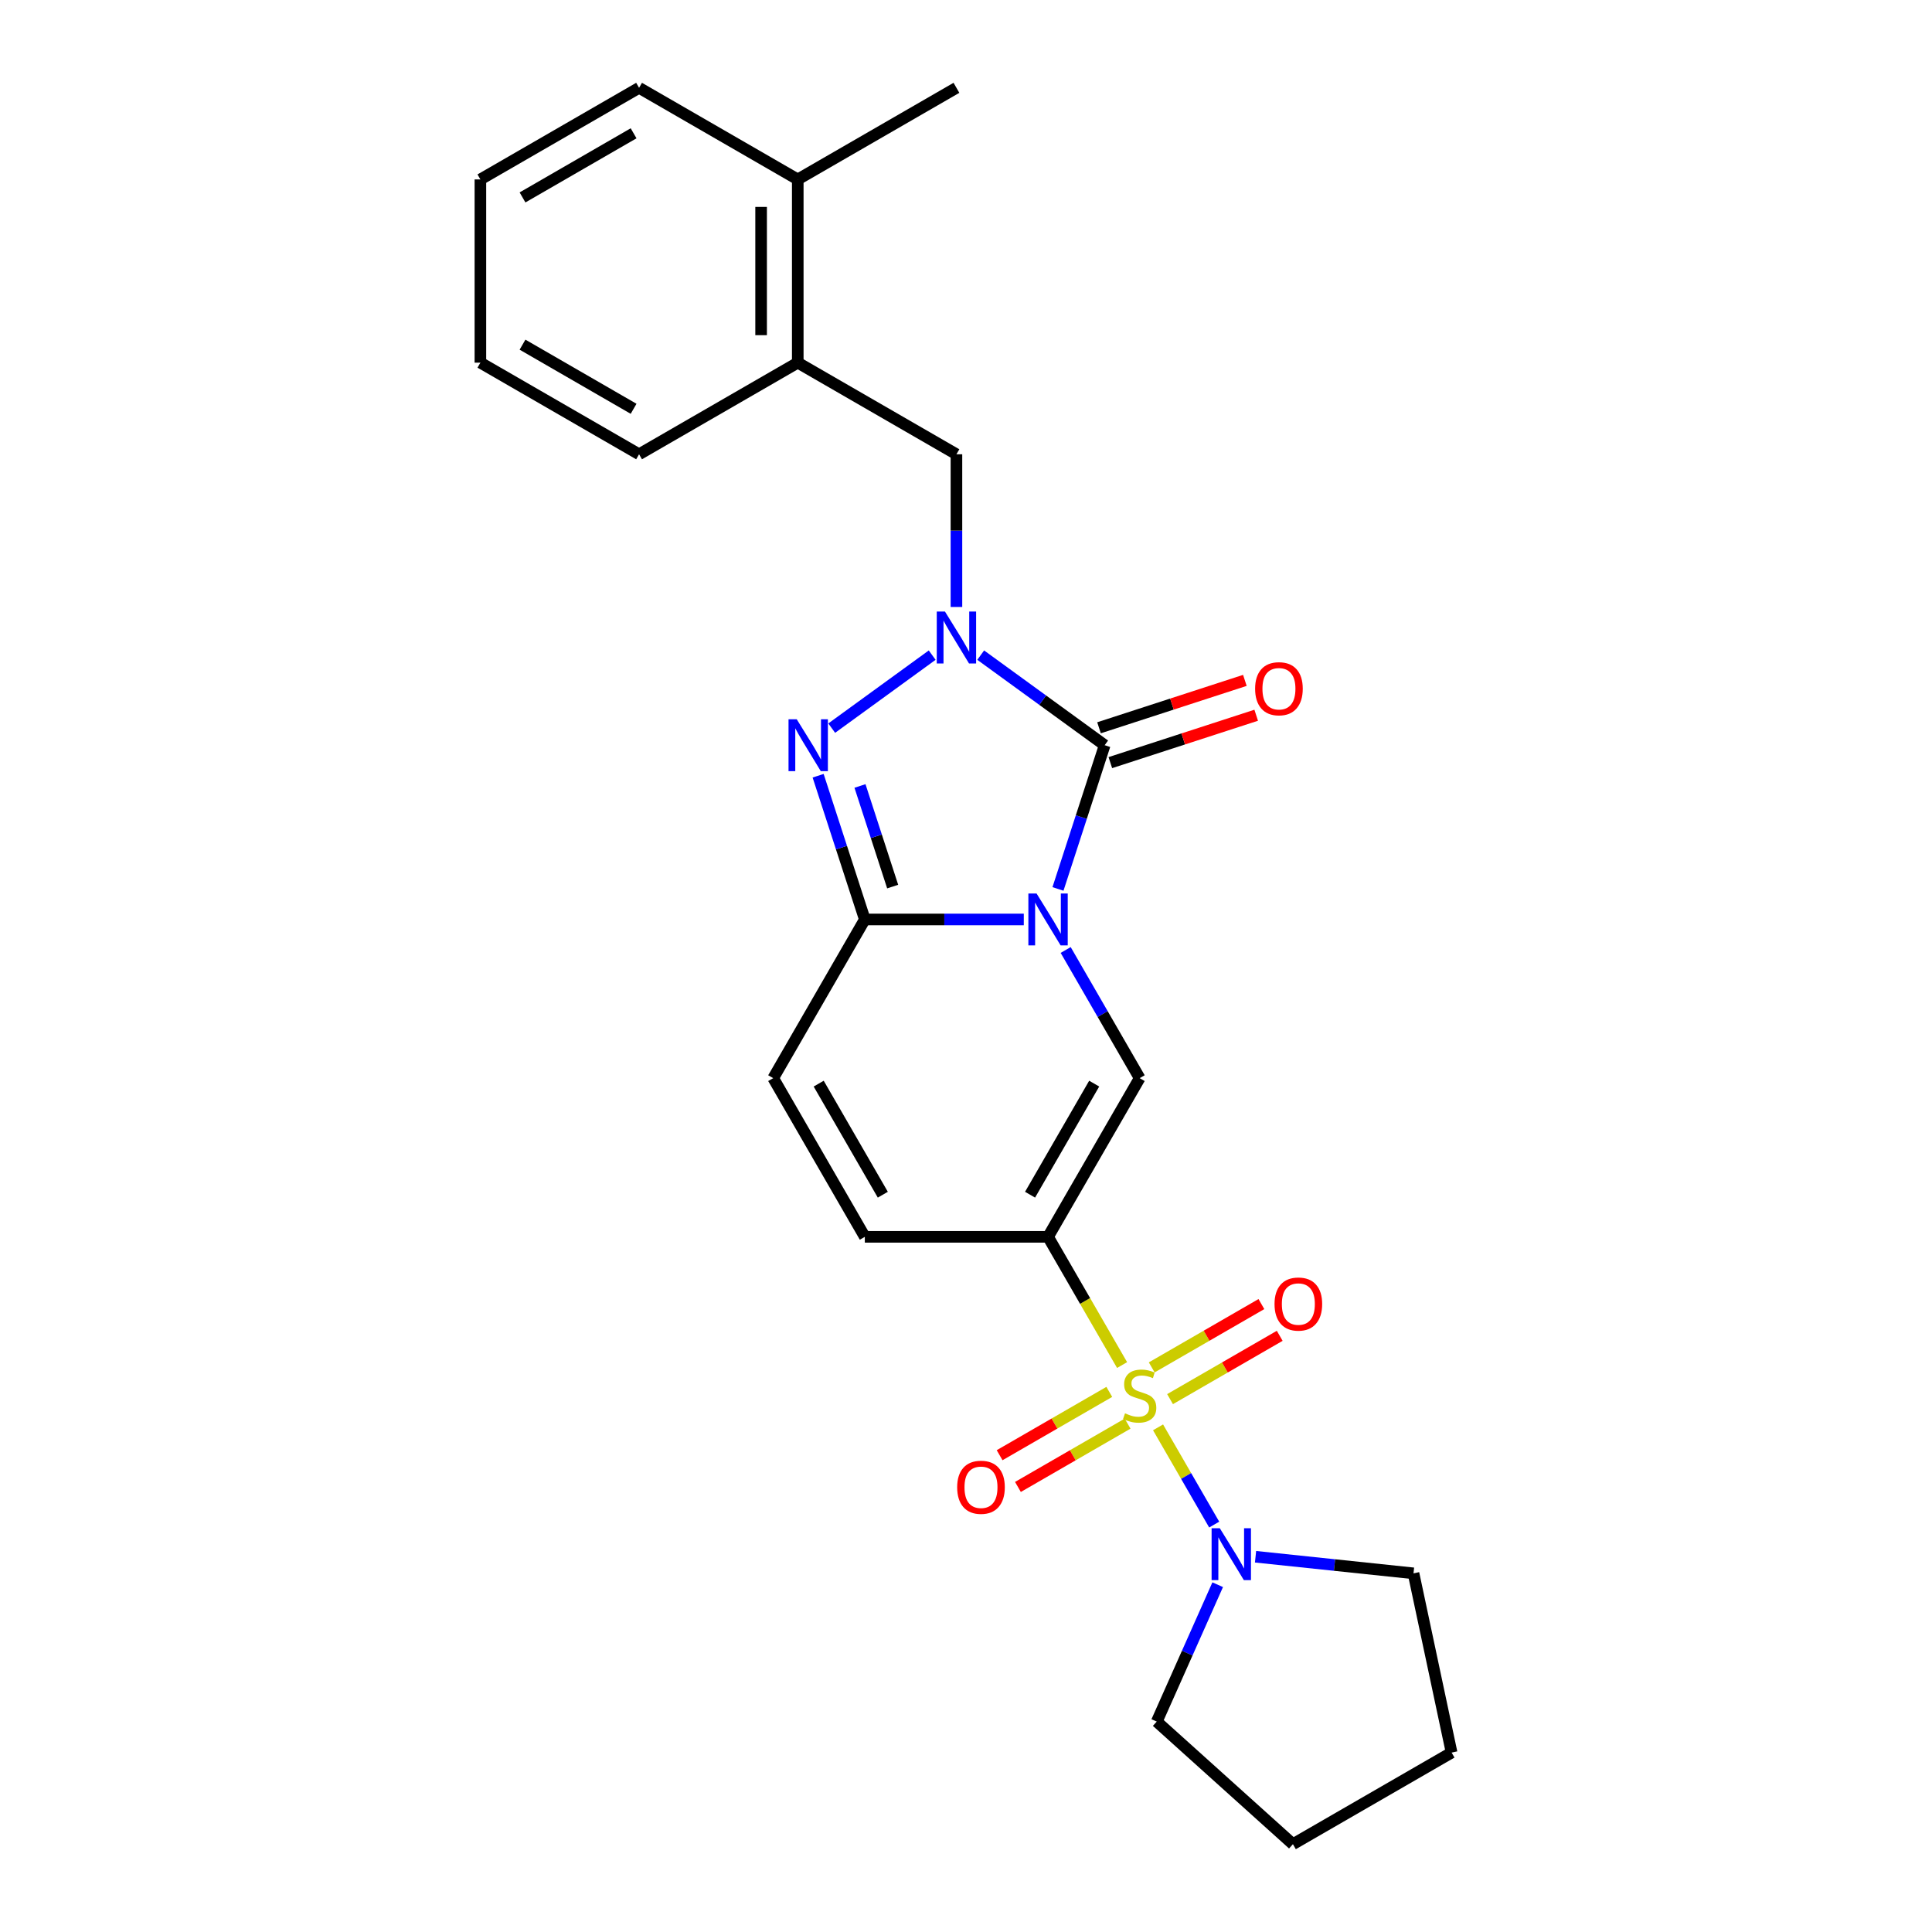<?xml version='1.0' encoding='iso-8859-1'?>
<svg version='1.1' baseProfile='full'
              xmlns='http://www.w3.org/2000/svg'
                      xmlns:rdkit='http://www.rdkit.org/xml'
                      xmlns:xlink='http://www.w3.org/1999/xlink'
                  xml:space='preserve'
width='1000px' height='1000px' viewBox='0 0 1000 1000'>
<!-- END OF HEADER -->
<rect style='opacity:1.0;fill:#FFFFFF;stroke:none' width='1000' height='1000' x='0' y='0'> </rect>
<path class='bond-1' d='M 547.605,460.114 L 559.691,422.915' style='fill:none;fill-rule:evenodd;stroke:#0000FF;stroke-width:6px;stroke-linecap:butt;stroke-linejoin:miter;stroke-opacity:1' />
<path class='bond-1' d='M 559.691,422.915 L 571.778,385.717' style='fill:none;fill-rule:evenodd;stroke:#000000;stroke-width:6px;stroke-linecap:butt;stroke-linejoin:miter;stroke-opacity:1' />
<path class='bond-4' d='M 529.914,475.914 L 488.773,475.914' style='fill:none;fill-rule:evenodd;stroke:#0000FF;stroke-width:6px;stroke-linecap:butt;stroke-linejoin:miter;stroke-opacity:1' />
<path class='bond-4' d='M 488.773,475.914 L 447.632,475.914' style='fill:none;fill-rule:evenodd;stroke:#000000;stroke-width:6px;stroke-linecap:butt;stroke-linejoin:miter;stroke-opacity:1' />
<path class='bond-6' d='M 551.593,491.714 L 570.742,524.881' style='fill:none;fill-rule:evenodd;stroke:#0000FF;stroke-width:6px;stroke-linecap:butt;stroke-linejoin:miter;stroke-opacity:1' />
<path class='bond-6' d='M 570.742,524.881 L 589.89,558.047' style='fill:none;fill-rule:evenodd;stroke:#000000;stroke-width:6px;stroke-linecap:butt;stroke-linejoin:miter;stroke-opacity:1' />
<path class='bond-0' d='M 580.79,706.551 L 561.631,673.365' style='fill:none;fill-rule:evenodd;stroke:#CCCC00;stroke-width:6px;stroke-linecap:butt;stroke-linejoin:miter;stroke-opacity:1' />
<path class='bond-0' d='M 561.631,673.365 L 542.471,640.18' style='fill:none;fill-rule:evenodd;stroke:#000000;stroke-width:6px;stroke-linecap:butt;stroke-linejoin:miter;stroke-opacity:1' />
<path class='bond-7' d='M 599.407,738.796 L 613.935,763.959' style='fill:none;fill-rule:evenodd;stroke:#CCCC00;stroke-width:6px;stroke-linecap:butt;stroke-linejoin:miter;stroke-opacity:1' />
<path class='bond-7' d='M 613.935,763.959 L 628.462,789.122' style='fill:none;fill-rule:evenodd;stroke:#0000FF;stroke-width:6px;stroke-linecap:butt;stroke-linejoin:miter;stroke-opacity:1' />
<path class='bond-11' d='M 574.166,720.44 L 545.782,736.828' style='fill:none;fill-rule:evenodd;stroke:#CCCC00;stroke-width:6px;stroke-linecap:butt;stroke-linejoin:miter;stroke-opacity:1' />
<path class='bond-11' d='M 545.782,736.828 L 517.399,753.215' style='fill:none;fill-rule:evenodd;stroke:#FF0000;stroke-width:6px;stroke-linecap:butt;stroke-linejoin:miter;stroke-opacity:1' />
<path class='bond-11' d='M 583.65,736.867 L 555.266,753.254' style='fill:none;fill-rule:evenodd;stroke:#CCCC00;stroke-width:6px;stroke-linecap:butt;stroke-linejoin:miter;stroke-opacity:1' />
<path class='bond-11' d='M 555.266,753.254 L 526.882,769.642' style='fill:none;fill-rule:evenodd;stroke:#FF0000;stroke-width:6px;stroke-linecap:butt;stroke-linejoin:miter;stroke-opacity:1' />
<path class='bond-12' d='M 605.615,724.186 L 633.999,707.798' style='fill:none;fill-rule:evenodd;stroke:#CCCC00;stroke-width:6px;stroke-linecap:butt;stroke-linejoin:miter;stroke-opacity:1' />
<path class='bond-12' d='M 633.999,707.798 L 662.382,691.411' style='fill:none;fill-rule:evenodd;stroke:#FF0000;stroke-width:6px;stroke-linecap:butt;stroke-linejoin:miter;stroke-opacity:1' />
<path class='bond-12' d='M 596.131,707.759 L 624.515,691.372' style='fill:none;fill-rule:evenodd;stroke:#CCCC00;stroke-width:6px;stroke-linecap:butt;stroke-linejoin:miter;stroke-opacity:1' />
<path class='bond-12' d='M 624.515,691.372 L 652.899,674.984' style='fill:none;fill-rule:evenodd;stroke:#FF0000;stroke-width:6px;stroke-linecap:butt;stroke-linejoin:miter;stroke-opacity:1' />
<path class='bond-3' d='M 571.778,385.717 L 539.693,362.406' style='fill:none;fill-rule:evenodd;stroke:#000000;stroke-width:6px;stroke-linecap:butt;stroke-linejoin:miter;stroke-opacity:1' />
<path class='bond-3' d='M 539.693,362.406 L 507.608,339.095' style='fill:none;fill-rule:evenodd;stroke:#0000FF;stroke-width:6px;stroke-linecap:butt;stroke-linejoin:miter;stroke-opacity:1' />
<path class='bond-13' d='M 574.709,394.736 L 612.457,382.471' style='fill:none;fill-rule:evenodd;stroke:#000000;stroke-width:6px;stroke-linecap:butt;stroke-linejoin:miter;stroke-opacity:1' />
<path class='bond-13' d='M 612.457,382.471 L 650.206,370.206' style='fill:none;fill-rule:evenodd;stroke:#FF0000;stroke-width:6px;stroke-linecap:butt;stroke-linejoin:miter;stroke-opacity:1' />
<path class='bond-13' d='M 568.847,376.697 L 606.596,364.432' style='fill:none;fill-rule:evenodd;stroke:#000000;stroke-width:6px;stroke-linecap:butt;stroke-linejoin:miter;stroke-opacity:1' />
<path class='bond-13' d='M 606.596,364.432 L 644.344,352.166' style='fill:none;fill-rule:evenodd;stroke:#FF0000;stroke-width:6px;stroke-linecap:butt;stroke-linejoin:miter;stroke-opacity:1' />
<path class='bond-2' d='M 542.471,640.18 L 589.89,558.047' style='fill:none;fill-rule:evenodd;stroke:#000000;stroke-width:6px;stroke-linecap:butt;stroke-linejoin:miter;stroke-opacity:1' />
<path class='bond-2' d='M 533.157,618.376 L 566.351,560.883' style='fill:none;fill-rule:evenodd;stroke:#000000;stroke-width:6px;stroke-linecap:butt;stroke-linejoin:miter;stroke-opacity:1' />
<path class='bond-8' d='M 542.471,640.18 L 447.632,640.18' style='fill:none;fill-rule:evenodd;stroke:#000000;stroke-width:6px;stroke-linecap:butt;stroke-linejoin:miter;stroke-opacity:1' />
<path class='bond-10' d='M 495.051,314.171 L 495.051,274.652' style='fill:none;fill-rule:evenodd;stroke:#0000FF;stroke-width:6px;stroke-linecap:butt;stroke-linejoin:miter;stroke-opacity:1' />
<path class='bond-10' d='M 495.051,274.652 L 495.051,235.133' style='fill:none;fill-rule:evenodd;stroke:#000000;stroke-width:6px;stroke-linecap:butt;stroke-linejoin:miter;stroke-opacity:1' />
<path class='bond-26' d='M 482.495,339.095 L 430.494,376.876' style='fill:none;fill-rule:evenodd;stroke:#0000FF;stroke-width:6px;stroke-linecap:butt;stroke-linejoin:miter;stroke-opacity:1' />
<path class='bond-5' d='M 447.632,475.914 L 435.545,438.715' style='fill:none;fill-rule:evenodd;stroke:#000000;stroke-width:6px;stroke-linecap:butt;stroke-linejoin:miter;stroke-opacity:1' />
<path class='bond-5' d='M 435.545,438.715 L 423.459,401.517' style='fill:none;fill-rule:evenodd;stroke:#0000FF;stroke-width:6px;stroke-linecap:butt;stroke-linejoin:miter;stroke-opacity:1' />
<path class='bond-5' d='M 462.045,458.893 L 453.585,432.854' style='fill:none;fill-rule:evenodd;stroke:#000000;stroke-width:6px;stroke-linecap:butt;stroke-linejoin:miter;stroke-opacity:1' />
<path class='bond-5' d='M 453.585,432.854 L 445.124,406.815' style='fill:none;fill-rule:evenodd;stroke:#0000FF;stroke-width:6px;stroke-linecap:butt;stroke-linejoin:miter;stroke-opacity:1' />
<path class='bond-9' d='M 447.632,475.914 L 400.212,558.047' style='fill:none;fill-rule:evenodd;stroke:#000000;stroke-width:6px;stroke-linecap:butt;stroke-linejoin:miter;stroke-opacity:1' />
<path class='bond-16' d='M 649.867,805.766 L 690.748,810.063' style='fill:none;fill-rule:evenodd;stroke:#0000FF;stroke-width:6px;stroke-linecap:butt;stroke-linejoin:miter;stroke-opacity:1' />
<path class='bond-16' d='M 690.748,810.063 L 731.629,814.359' style='fill:none;fill-rule:evenodd;stroke:#000000;stroke-width:6px;stroke-linecap:butt;stroke-linejoin:miter;stroke-opacity:1' />
<path class='bond-17' d='M 630.275,820.246 L 614.505,855.666' style='fill:none;fill-rule:evenodd;stroke:#0000FF;stroke-width:6px;stroke-linecap:butt;stroke-linejoin:miter;stroke-opacity:1' />
<path class='bond-17' d='M 614.505,855.666 L 598.735,891.086' style='fill:none;fill-rule:evenodd;stroke:#000000;stroke-width:6px;stroke-linecap:butt;stroke-linejoin:miter;stroke-opacity:1' />
<path class='bond-25' d='M 447.632,640.18 L 400.212,558.047' style='fill:none;fill-rule:evenodd;stroke:#000000;stroke-width:6px;stroke-linecap:butt;stroke-linejoin:miter;stroke-opacity:1' />
<path class='bond-25' d='M 456.946,618.376 L 423.752,560.883' style='fill:none;fill-rule:evenodd;stroke:#000000;stroke-width:6px;stroke-linecap:butt;stroke-linejoin:miter;stroke-opacity:1' />
<path class='bond-14' d='M 495.051,235.133 L 412.918,187.713' style='fill:none;fill-rule:evenodd;stroke:#000000;stroke-width:6px;stroke-linecap:butt;stroke-linejoin:miter;stroke-opacity:1' />
<path class='bond-15' d='M 412.918,187.713 L 412.918,92.874' style='fill:none;fill-rule:evenodd;stroke:#000000;stroke-width:6px;stroke-linecap:butt;stroke-linejoin:miter;stroke-opacity:1' />
<path class='bond-15' d='M 393.951,173.487 L 393.951,107.1' style='fill:none;fill-rule:evenodd;stroke:#000000;stroke-width:6px;stroke-linecap:butt;stroke-linejoin:miter;stroke-opacity:1' />
<path class='bond-18' d='M 412.918,187.713 L 330.785,235.133' style='fill:none;fill-rule:evenodd;stroke:#000000;stroke-width:6px;stroke-linecap:butt;stroke-linejoin:miter;stroke-opacity:1' />
<path class='bond-19' d='M 412.918,92.874 L 495.051,45.455' style='fill:none;fill-rule:evenodd;stroke:#000000;stroke-width:6px;stroke-linecap:butt;stroke-linejoin:miter;stroke-opacity:1' />
<path class='bond-20' d='M 412.918,92.874 L 330.785,45.455' style='fill:none;fill-rule:evenodd;stroke:#000000;stroke-width:6px;stroke-linecap:butt;stroke-linejoin:miter;stroke-opacity:1' />
<path class='bond-21' d='M 731.629,814.359 L 751.348,907.126' style='fill:none;fill-rule:evenodd;stroke:#000000;stroke-width:6px;stroke-linecap:butt;stroke-linejoin:miter;stroke-opacity:1' />
<path class='bond-22' d='M 598.735,891.086 L 669.215,954.545' style='fill:none;fill-rule:evenodd;stroke:#000000;stroke-width:6px;stroke-linecap:butt;stroke-linejoin:miter;stroke-opacity:1' />
<path class='bond-23' d='M 330.785,235.133 L 248.652,187.713' style='fill:none;fill-rule:evenodd;stroke:#000000;stroke-width:6px;stroke-linecap:butt;stroke-linejoin:miter;stroke-opacity:1' />
<path class='bond-23' d='M 327.949,211.593 L 270.456,178.399' style='fill:none;fill-rule:evenodd;stroke:#000000;stroke-width:6px;stroke-linecap:butt;stroke-linejoin:miter;stroke-opacity:1' />
<path class='bond-28' d='M 330.785,45.455 L 248.652,92.874' style='fill:none;fill-rule:evenodd;stroke:#000000;stroke-width:6px;stroke-linecap:butt;stroke-linejoin:miter;stroke-opacity:1' />
<path class='bond-28' d='M 327.949,68.994 L 270.456,102.188' style='fill:none;fill-rule:evenodd;stroke:#000000;stroke-width:6px;stroke-linecap:butt;stroke-linejoin:miter;stroke-opacity:1' />
<path class='bond-27' d='M 751.348,907.126 L 669.215,954.545' style='fill:none;fill-rule:evenodd;stroke:#000000;stroke-width:6px;stroke-linecap:butt;stroke-linejoin:miter;stroke-opacity:1' />
<path class='bond-24' d='M 248.652,187.713 L 248.652,92.874' style='fill:none;fill-rule:evenodd;stroke:#000000;stroke-width:6px;stroke-linecap:butt;stroke-linejoin:miter;stroke-opacity:1' />
<path  class='atom-0' d='M 536.534 462.485
L 545.335 476.711
Q 546.208 478.114, 547.611 480.656
Q 549.015 483.198, 549.091 483.349
L 549.091 462.485
L 552.657 462.485
L 552.657 489.343
L 548.977 489.343
L 539.531 473.79
Q 538.431 471.969, 537.255 469.882
Q 536.117 467.796, 535.775 467.151
L 535.775 489.343
L 532.285 489.343
L 532.285 462.485
L 536.534 462.485
' fill='#0000FF'/>
<path  class='atom-1' d='M 582.303 731.531
Q 582.607 731.645, 583.859 732.176
Q 585.111 732.707, 586.476 733.049
Q 587.88 733.352, 589.246 733.352
Q 591.787 733.352, 593.267 732.138
Q 594.746 730.886, 594.746 728.724
Q 594.746 727.245, 593.988 726.334
Q 593.267 725.424, 592.129 724.931
Q 590.991 724.437, 589.094 723.868
Q 586.704 723.148, 585.262 722.465
Q 583.859 721.782, 582.834 720.34
Q 581.848 718.899, 581.848 716.471
Q 581.848 713.095, 584.124 711.008
Q 586.438 708.922, 590.991 708.922
Q 594.101 708.922, 597.629 710.401
L 596.757 713.322
Q 593.532 711.994, 591.104 711.994
Q 588.487 711.994, 587.045 713.095
Q 585.604 714.157, 585.642 716.016
Q 585.642 717.457, 586.362 718.33
Q 587.121 719.202, 588.183 719.695
Q 589.283 720.189, 591.104 720.758
Q 593.532 721.516, 594.974 722.275
Q 596.415 723.034, 597.44 724.589
Q 598.502 726.107, 598.502 728.724
Q 598.502 732.442, 595.998 734.452
Q 593.532 736.425, 589.397 736.425
Q 587.007 736.425, 585.186 735.894
Q 583.403 735.401, 581.279 734.528
L 582.303 731.531
' fill='#CCCC00'/>
<path  class='atom-4' d='M 489.114 316.542
L 497.916 330.768
Q 498.788 332.172, 500.192 334.714
Q 501.595 337.255, 501.671 337.407
L 501.671 316.542
L 505.237 316.542
L 505.237 343.401
L 501.557 343.401
L 492.111 327.847
Q 491.011 326.026, 489.835 323.94
Q 488.697 321.853, 488.356 321.209
L 488.356 343.401
L 484.866 343.401
L 484.866 316.542
L 489.114 316.542
' fill='#0000FF'/>
<path  class='atom-6' d='M 412.388 372.287
L 421.189 386.513
Q 422.062 387.917, 423.465 390.459
Q 424.869 393, 424.945 393.152
L 424.945 372.287
L 428.511 372.287
L 428.511 399.146
L 424.831 399.146
L 415.385 383.592
Q 414.285 381.771, 413.109 379.685
Q 411.971 377.598, 411.629 376.954
L 411.629 399.146
L 408.139 399.146
L 408.139 372.287
L 412.388 372.287
' fill='#0000FF'/>
<path  class='atom-8' d='M 631.373 791.017
L 640.174 805.243
Q 641.047 806.646, 642.45 809.188
Q 643.854 811.73, 643.93 811.881
L 643.93 791.017
L 647.496 791.017
L 647.496 817.875
L 643.816 817.875
L 634.37 802.322
Q 633.27 800.501, 632.094 798.414
Q 630.956 796.328, 630.614 795.683
L 630.614 817.875
L 627.124 817.875
L 627.124 791.017
L 631.373 791.017
' fill='#0000FF'/>
<path  class='atom-12' d='M 495.428 769.808
Q 495.428 763.359, 498.615 759.755
Q 501.802 756.152, 507.757 756.152
Q 513.713 756.152, 516.9 759.755
Q 520.087 763.359, 520.087 769.808
Q 520.087 776.333, 516.862 780.051
Q 513.637 783.731, 507.757 783.731
Q 501.839 783.731, 498.615 780.051
Q 495.428 776.371, 495.428 769.808
M 507.757 780.696
Q 511.854 780.696, 514.055 777.965
Q 516.293 775.195, 516.293 769.808
Q 516.293 764.535, 514.055 761.88
Q 511.854 759.186, 507.757 759.186
Q 503.66 759.186, 501.422 761.842
Q 499.222 764.497, 499.222 769.808
Q 499.222 775.233, 501.422 777.965
Q 503.66 780.696, 507.757 780.696
' fill='#FF0000'/>
<path  class='atom-13' d='M 659.694 674.969
Q 659.694 668.52, 662.881 664.916
Q 666.068 661.312, 672.023 661.312
Q 677.979 661.312, 681.166 664.916
Q 684.353 668.52, 684.353 674.969
Q 684.353 681.494, 681.128 685.212
Q 677.903 688.892, 672.023 688.892
Q 666.106 688.892, 662.881 685.212
Q 659.694 681.532, 659.694 674.969
M 672.023 685.857
Q 676.121 685.857, 678.321 683.125
Q 680.559 680.356, 680.559 674.969
Q 680.559 669.696, 678.321 667.041
Q 676.121 664.347, 672.023 664.347
Q 667.926 664.347, 665.688 667.003
Q 663.488 669.658, 663.488 674.969
Q 663.488 680.394, 665.688 683.125
Q 667.926 685.857, 672.023 685.857
' fill='#FF0000'/>
<path  class='atom-14' d='M 649.646 356.486
Q 649.646 350.037, 652.833 346.433
Q 656.019 342.829, 661.975 342.829
Q 667.931 342.829, 671.118 346.433
Q 674.304 350.037, 674.304 356.486
Q 674.304 363.011, 671.08 366.728
Q 667.855 370.408, 661.975 370.408
Q 656.057 370.408, 652.833 366.728
Q 649.646 363.048, 649.646 356.486
M 661.975 367.373
Q 666.072 367.373, 668.272 364.642
Q 670.511 361.872, 670.511 356.486
Q 670.511 351.213, 668.272 348.557
Q 666.072 345.864, 661.975 345.864
Q 657.878 345.864, 655.64 348.519
Q 653.44 351.175, 653.44 356.486
Q 653.44 361.91, 655.64 364.642
Q 657.878 367.373, 661.975 367.373
' fill='#FF0000'/>
</svg>
